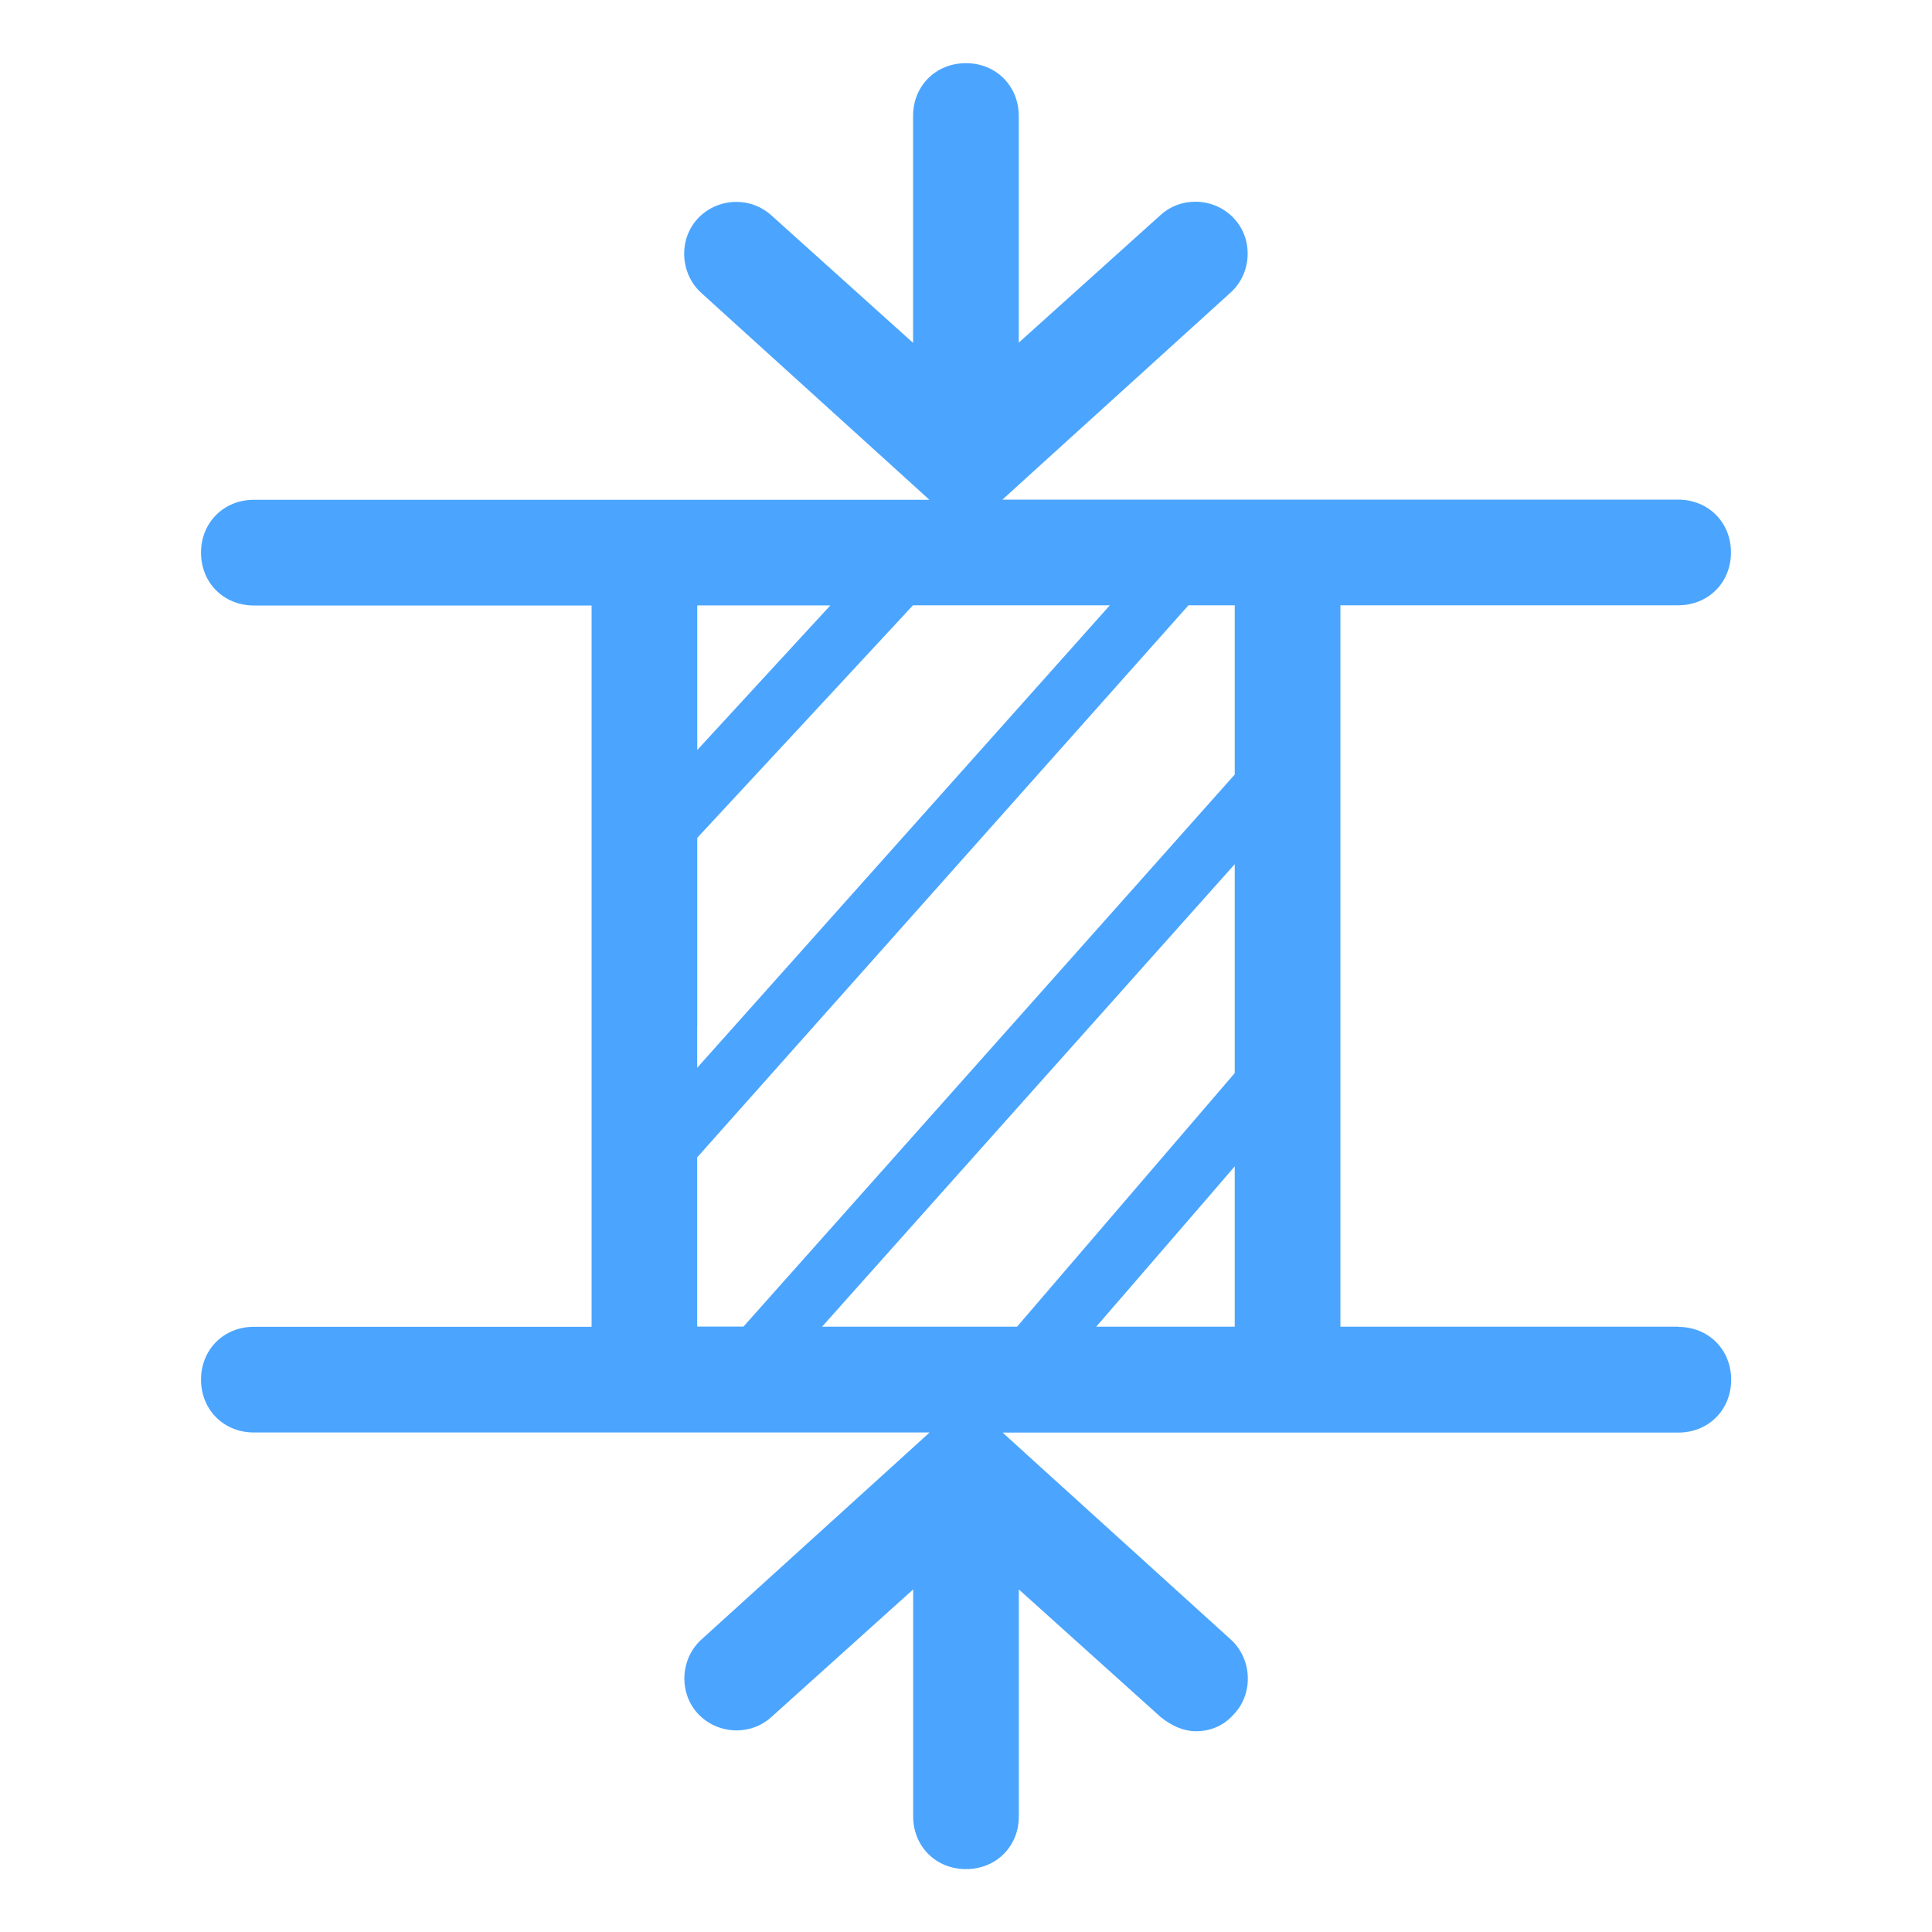 <svg viewBox="0 0 200 200" version="1.1" xmlns="http://www.w3.org/2000/svg" data-name="图层_1" id="_图层_1">
  
  <defs>
    <style>
      .st0 {
        fill: #00c9ff;
      }

      .st1 {
        fill: #4ba5ff;
      }
    </style>
  </defs>
  <path d="M173.72,137.34h-34.96V62.66h34.96c3.12,0,5.47-2.35,5.47-5.47s-2.35-5.47-5.47-5.47h-69.95l3.19-2.9,20.45-18.55c1.05-.96,1.67-2.3,1.74-3.75.07-1.45-.42-2.83-1.38-3.88-1.02-1.12-2.49-1.76-4.03-1.76-1.35,0-2.63.49-3.6,1.38l-11.9,10.71-2.78,2.5V12.01c0-3.12-2.35-5.47-5.47-5.47s-5.47,2.35-5.47,5.47v23.48l-2.78-2.5-11.89-10.7c-.99-.9-2.27-1.39-3.62-1.39-1.54,0-3.01.64-4.03,1.76-1.97,2.15-1.8,5.65.37,7.64l20.45,18.54,3.19,2.9H26.28c-3.12,0-5.47,2.35-5.47,5.47s2.35,5.47,5.47,5.47h34.96v74.67H26.28c-3.12,0-5.47,2.35-5.47,5.47s2.35,5.47,5.47,5.47h69.95l-3.19,2.9-20.45,18.55c-2.17,1.98-2.34,5.48-.37,7.63,1.02,1.12,2.49,1.76,4.03,1.76,1.35,0,2.63-.49,3.6-1.38l11.9-10.71,2.78-2.5v23.48c0,3.12,2.35,5.47,5.47,5.47s5.47-2.35,5.47-5.47v-23.48l2.78,2.5,11.87,10.68c1.17.97,2.47,1.5,3.67,1.5,1.11,0,2.69-.31,3.97-1.8l.02-.02.02-.02c1.97-2.15,1.8-5.65-.37-7.64l-20.45-18.54-3.19-2.9h69.95c3.12,0,5.47-2.35,5.47-5.47s-2.35-5.47-5.47-5.47ZM72.18,73.37v-10.7h13.78l-2.57,2.79-8.32,9.04-2.89,3.14v-4.26ZM72.18,106.18v-19.44l.44-.48,21.4-23.07.49-.53h20.38l-2.47,2.77-37.34,41.85-2.91,3.26v-4.37ZM127.82,125.21v12.13h-14.34l2.38-2.75,9.04-10.46,2.92-3.39v4.47ZM127.82,93.82v17.26l-.4.47-21.64,25.21-.5.58h-20.18l2.47-2.77,37.34-41.85,2.91-3.26v4.37ZM127.82,64.33v15.85l-.42.47-49.94,56.12-.5.56h-4.79v-17.52l.42-.47,49.94-56.12.5-.56h4.79v1.66Z" class="st1"></path>
  <path d="M-163.07,174.53c-1.39.02-2.75-.45-3.83-1.33-39.96-32.97-45.64-92.09-12.68-132.07,14.43-17.5,34.71-29.16,57.09-32.87,2.93-.1,5.49,1.99,5.96,4.88s-1.27,5.7-4.08,6.54c-44.75,7.43-75.04,49.73-67.62,94.5,3.26,19.61,13.52,37.38,28.89,50.02,1.87,1.56,2.58,4.14,1.76,6.45-.82,2.3-3.01,3.85-5.45,3.87l-.04.02h0ZM-92.66,193.45c-3.14.14-5.84-2.25-6.09-5.39s2.03-5.92,5.18-6.29c44.75-7.5,74.94-49.84,67.42-94.61-3.26-19.49-13.46-37.15-28.69-49.75-2.25-2.13-2.44-5.64-.47-8.03,1.99-2.38,5.49-2.79,7.97-.96C-7.38,61.39-1.72,120.53-34.68,160.49c-14.39,17.48-34.67,29.14-57.01,32.85l-.96.1h-.01ZM-129.46,188.49c-1.68.02-3.28-.7-4.39-1.95s-1.64-2.93-1.43-4.59l9.47-75.84-36.66-.45c-2.29-.04-4.34-1.39-5.25-3.48-.92-2.09-.55-4.52.96-6.23L-88.58,8.47c1.7-1.89,4.43-2.46,6.76-1.41,2.32,1.05,3.69,3.5,3.38,6.02l-9.47,75.84,36.64.45c2.29.04,4.32,1.41,5.23,3.48.92,2.09.55,4.51-.98,6.21l-78.12,87.48c-1.09,1.21-2.66,1.93-4.32,1.95ZM-149.38,94.08l30.31.39c1.68-.02,3.28.7,4.41,1.95,1.11,1.25,1.64,2.93,1.43,4.61l-8.12,63.79,57.19-64.18-30.31-.37c-1.68.02-3.28-.7-4.41-1.95-1.11-1.25-1.64-2.93-1.43-4.61l7.95-63.79-57.01,64.16h0Z" class="st0"></path>
</svg>